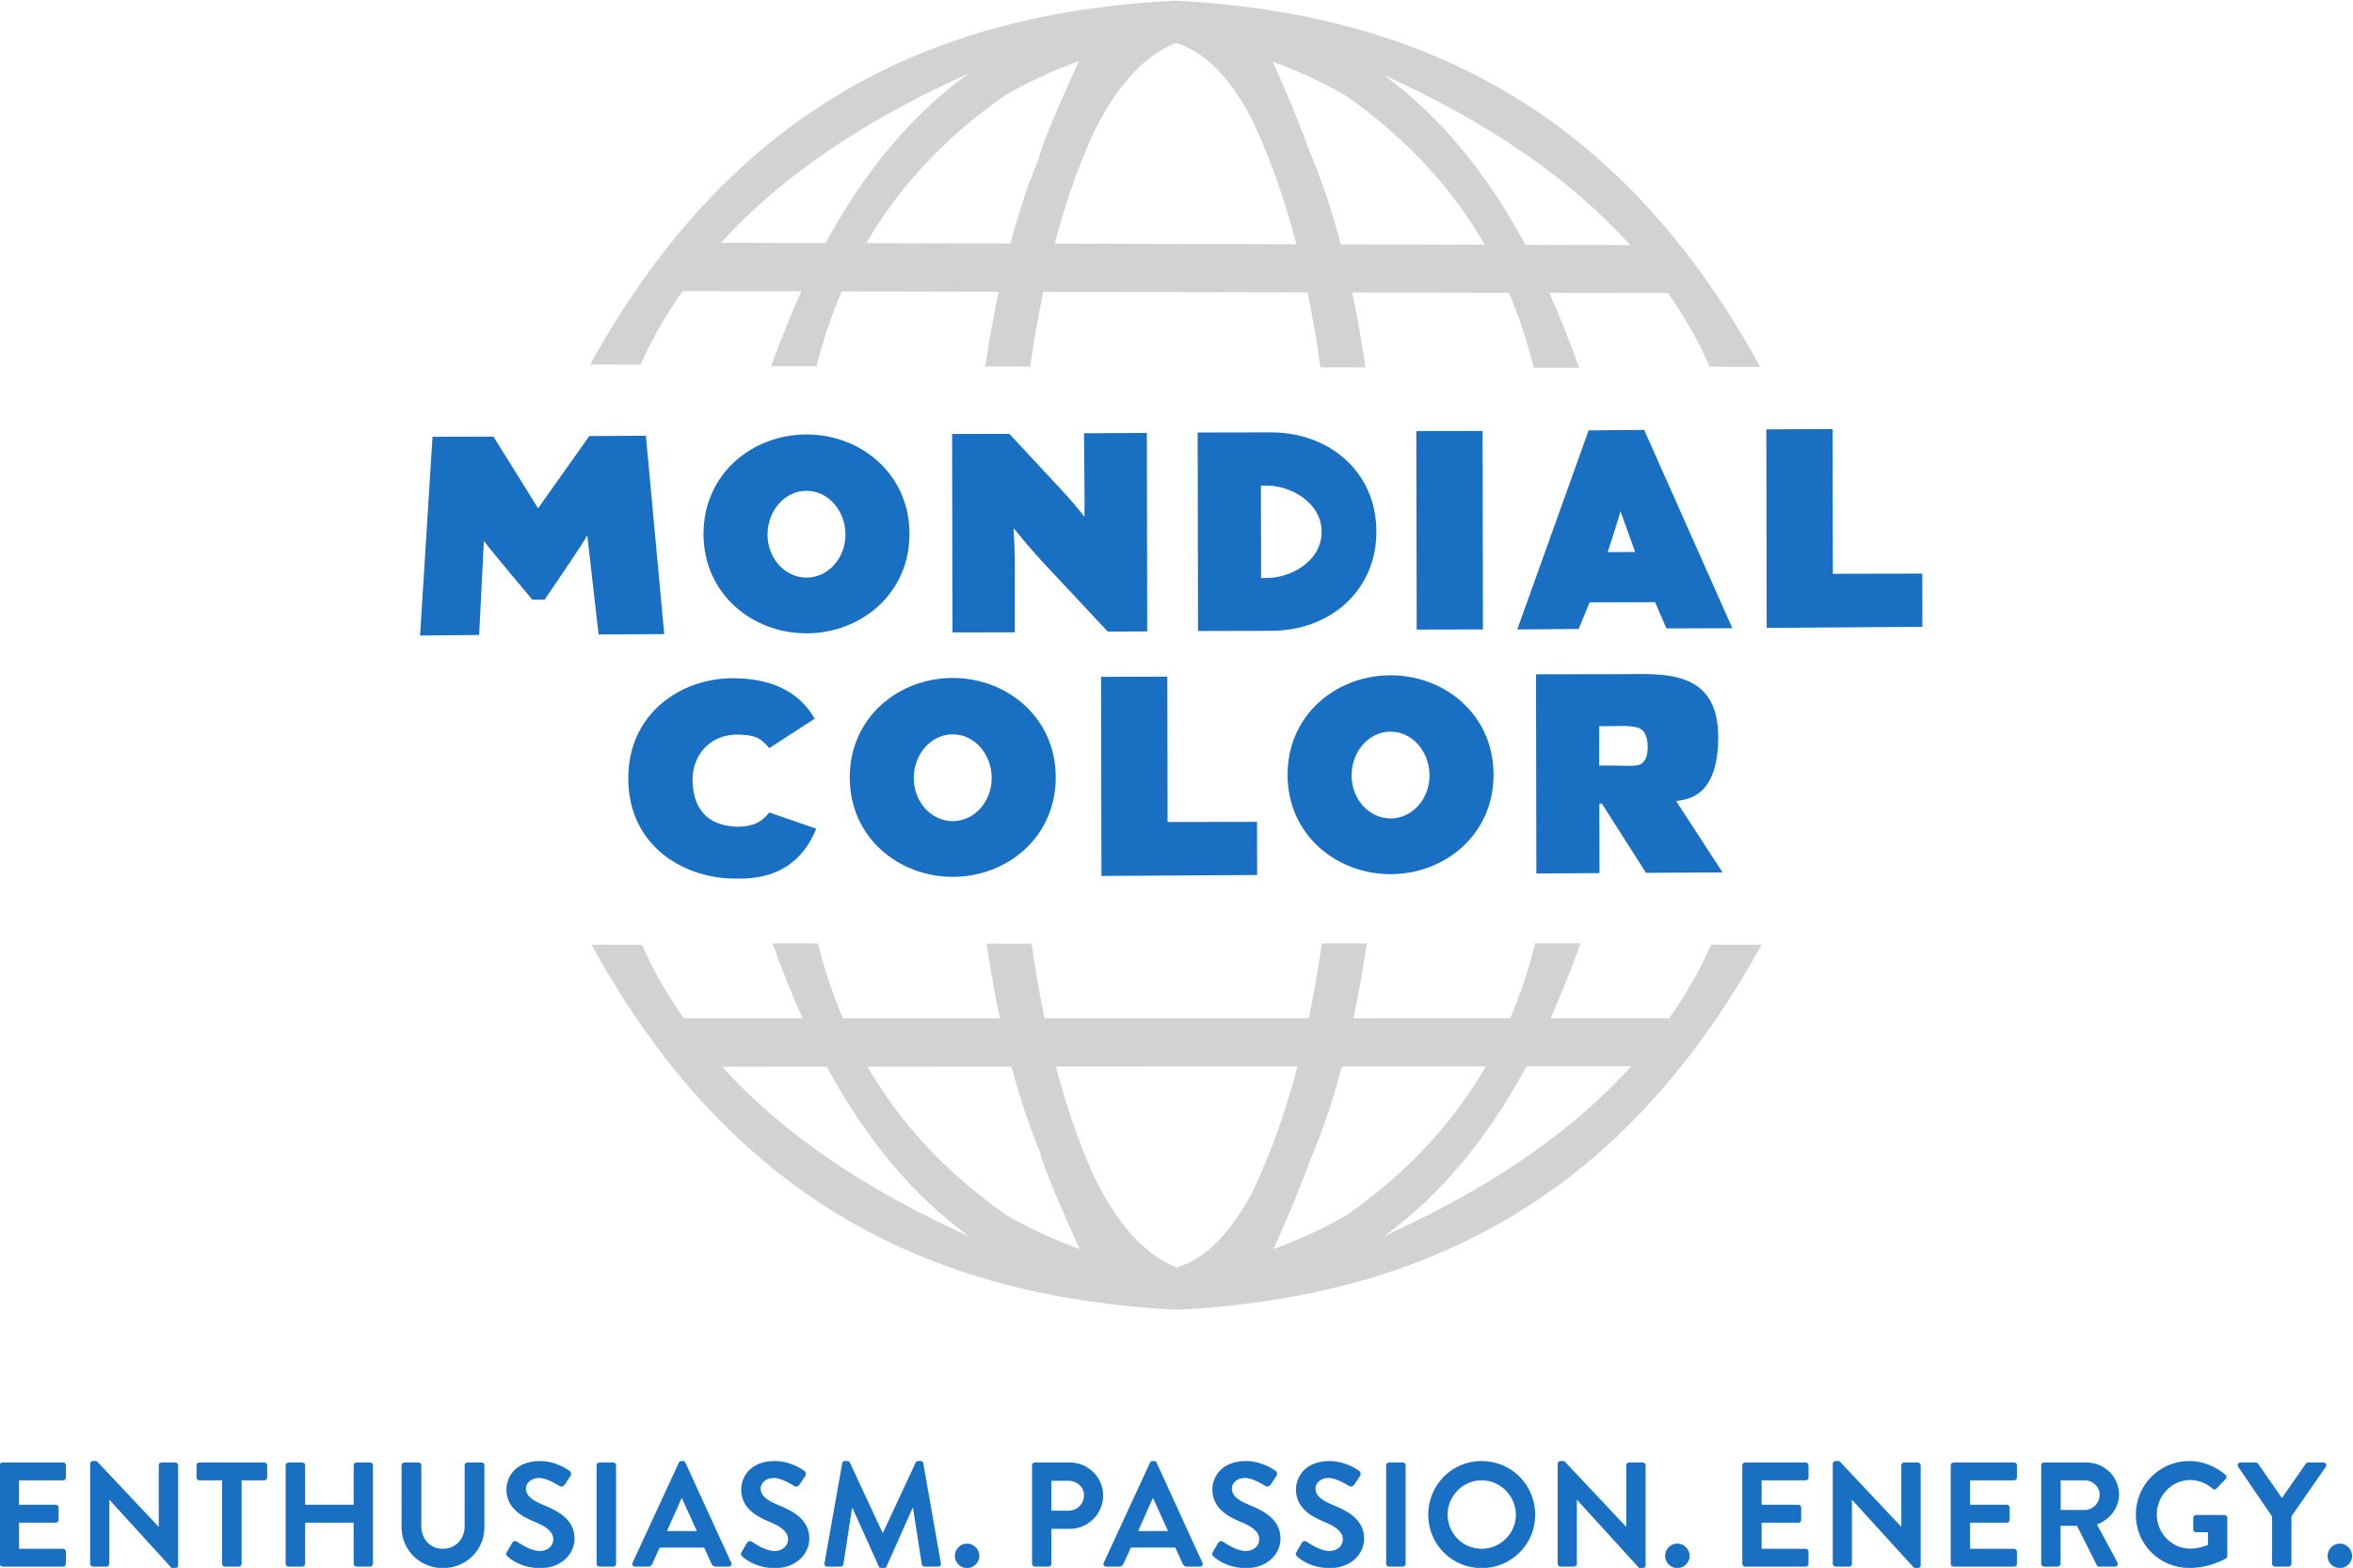<svg xmlns:dc="http://purl.org/dc/elements/1.1/" xmlns:cc="http://creativecommons.org/ns#" xmlns:rdf="http://www.w3.org/1999/02/22-rdf-syntax-ns#" xmlns:svg="http://www.w3.org/2000/svg" xmlns="http://www.w3.org/2000/svg" viewBox="0 0 573.333 382.043" height="382.043" width="573.333" xml:space="preserve" id="svg834"><defs id="defs838"><clipPath id="clipPath850" clipPathUnits="userSpaceOnUse"><path id="path848" d="M 0,595.275 H 841.89 V 0 H 0 Z"></path></clipPath></defs><g transform="matrix(1.333,0,0,-1.333,-291.558,578.32)" id="g842"><g id="g844"><g clip-path="url(#clipPath850)" id="g846"><g transform="translate(218.669,147.994)" id="g852"><path id="path854" style="fill:#196fc1;fill-opacity:1;fill-rule:nonzero;stroke:none" d="m 0,0 c 0,-0.273 0.217,-0.518 0.518,-0.518 h 11.066 c 0.296,0 0.514,0.245 0.514,0.518 v 2.23 c 0,0.268 -0.218,0.513 -0.514,0.513 H 3.53 v 4.765 h 6.717 c 0.273,0 0.518,0.218 0.518,0.514 v 2.258 c 0,0.268 -0.245,0.513 -0.518,0.513 H 3.53 v 4.464 h 8.054 c 0.296,0 0.514,0.246 0.514,0.518 v 2.226 c 0,0.273 -0.218,0.518 -0.514,0.518 H 0.518 C 0.217,18.519 0,18.274 0,18.001 Z m 16.534,0 c 0,-0.273 0.245,-0.518 0.518,-0.518 h 2.471 c 0.3,0 0.518,0.245 0.518,0.518 v 11.691 h 0.028 L 31.435,-0.786 h 0.653 c 0.273,0 0.518,0.217 0.518,0.485 v 18.302 c 0,0.273 -0.245,0.518 -0.518,0.518 h -2.499 c -0.3,0 -0.518,-0.245 -0.518,-0.518 V 6.773 H 29.044 L 17.728,18.787 h -0.676 c -0.273,0 -0.518,-0.217 -0.518,-0.486 z m 24.121,0 c 0,-0.273 0.246,-0.518 0.519,-0.518 h 2.525 c 0.273,0 0.519,0.245 0.519,0.518 v 15.257 h 4.159 c 0.3,0 0.518,0.246 0.518,0.518 v 2.226 c 0,0.273 -0.218,0.518 -0.518,0.518 H 36.496 c -0.3,0 -0.518,-0.245 -0.518,-0.518 v -2.226 c 0,-0.272 0.218,-0.518 0.518,-0.518 h 4.159 z m 11.612,0 c 0,-0.273 0.245,-0.518 0.518,-0.518 h 2.526 c 0.301,0 0.518,0.245 0.518,0.518 v 7.508 h 8.869 V 0 c 0,-0.273 0.217,-0.518 0.514,-0.518 h 2.502 c 0.269,0 0.514,0.245 0.514,0.518 v 18.001 c 0,0.273 -0.245,0.518 -0.514,0.518 h -2.502 c -0.297,0 -0.514,-0.245 -0.514,-0.518 v -7.208 h -8.869 v 7.208 c 0,0.273 -0.217,0.518 -0.518,0.518 h -2.526 c -0.273,0 -0.518,-0.245 -0.518,-0.518 z m 21.188,6.685 c 0,-4.131 3.285,-7.471 7.555,-7.471 4.303,0 7.587,3.34 7.587,7.471 v 11.316 c 0,0.273 -0.245,0.518 -0.513,0.518 h -2.582 c -0.3,0 -0.518,-0.245 -0.518,-0.518 V 6.851 c 0,-2.285 -1.605,-4.108 -3.974,-4.108 -2.364,0 -3.941,1.823 -3.941,4.136 v 11.122 c 0,0.273 -0.218,0.518 -0.519,0.518 h -2.581 c -0.273,0 -0.514,-0.245 -0.514,-0.518 z M 92.844,1.332 c 0.541,-0.518 2.554,-2.118 5.982,-2.118 3.835,0 6.25,2.576 6.25,5.38 0,3.511 -3.04,5.089 -5.681,6.148 -2.202,0.898 -3.211,1.767 -3.211,3.044 0,0.875 0.847,1.906 2.397,1.906 1.494,0 3.562,-1.36 3.779,-1.494 0.329,-0.218 0.736,0 0.953,0.324 l 1.032,1.55 c 0.19,0.273 0.106,0.735 -0.162,0.897 -0.546,0.407 -2.665,1.818 -5.44,1.818 -4.326,0 -6.116,-2.794 -6.116,-5.218 0,-3.206 2.553,-4.839 5.107,-5.876 2.29,-0.925 3.46,-1.873 3.46,-3.261 0,-1.17 -1.064,-2.096 -2.479,-2.096 -1.767,0 -3.97,1.606 -4.104,1.684 -0.245,0.195 -0.708,0.195 -0.925,-0.189 L 92.705,2.147 C 92.465,1.712 92.599,1.578 92.844,1.332 M 109.105,0 c 0,-0.273 0.245,-0.518 0.518,-0.518 h 2.526 c 0.273,0 0.514,0.245 0.514,0.518 v 18.001 c 0,0.273 -0.241,0.518 -0.514,0.518 h -2.526 c -0.273,0 -0.518,-0.245 -0.518,-0.518 z m 7.041,-0.518 h 2.369 c 0.435,0 0.68,0.273 0.787,0.546 l 1.332,2.937 h 8.133 l 1.332,-2.937 c 0.19,-0.38 0.38,-0.546 0.787,-0.546 h 2.368 c 0.407,0 0.625,0.356 0.463,0.708 l -8.378,18.301 c -0.083,0.162 -0.19,0.296 -0.463,0.296 h -0.273 c -0.245,0 -0.379,-0.134 -0.462,-0.296 L 115.684,0.19 c -0.162,-0.352 0.055,-0.708 0.462,-0.708 m 5.82,6.5 2.665,5.981 h 0.083 l 2.72,-5.981 z m 13.791,-4.65 c 0.541,-0.518 2.554,-2.118 5.982,-2.118 3.835,0 6.25,2.576 6.25,5.38 0,3.511 -3.04,5.089 -5.681,6.148 -2.202,0.898 -3.211,1.767 -3.211,3.044 0,0.875 0.847,1.906 2.397,1.906 1.494,0 3.562,-1.36 3.779,-1.494 0.329,-0.218 0.736,0 0.953,0.324 l 1.032,1.55 c 0.19,0.273 0.106,0.735 -0.162,0.897 -0.546,0.407 -2.665,1.818 -5.44,1.818 -4.326,0 -6.116,-2.794 -6.116,-5.218 0,-3.206 2.553,-4.839 5.107,-5.876 2.29,-0.925 3.46,-1.873 3.46,-3.261 0,-1.17 -1.064,-2.096 -2.479,-2.096 -1.767,0 -3.97,1.606 -4.104,1.684 -0.245,0.195 -0.708,0.195 -0.925,-0.189 l -0.981,-1.684 c -0.24,-0.435 -0.106,-0.569 0.139,-0.815 m 15.008,-1.221 c -0.051,-0.384 0.166,-0.629 0.518,-0.629 h 2.447 c 0.245,0 0.463,0.217 0.49,0.412 l 1.578,10.302 h 0.083 l 4.812,-10.686 c 0.083,-0.162 0.217,-0.296 0.462,-0.296 h 0.491 c 0.245,0 0.407,0.134 0.462,0.296 l 4.756,10.686 h 0.083 l 1.606,-10.302 c 0.055,-0.195 0.272,-0.412 0.518,-0.412 h 2.475 c 0.351,0 0.569,0.245 0.485,0.629 l -3.206,18.269 c -0.027,0.217 -0.189,0.407 -0.49,0.407 H 167.9 c -0.245,0 -0.379,-0.106 -0.462,-0.268 L 161.456,5.681 h -0.083 l -5.982,12.838 c -0.083,0.162 -0.245,0.268 -0.463,0.268 h -0.435 c -0.3,0 -0.462,-0.19 -0.49,-0.407 z m 23.825,1.328 c 0,-1.222 1.008,-2.225 2.23,-2.225 1.221,0 2.253,1.003 2.253,2.225 0,1.226 -1.032,2.257 -2.253,2.257 -1.222,0 -2.23,-1.031 -2.23,-2.257 M 188.704,0 c 0,-0.273 0.218,-0.518 0.519,-0.518 h 2.498 c 0.273,0 0.513,0.245 0.513,0.518 v 6.393 h 3.405 c 3.317,0 6.061,2.744 6.061,6.116 0,3.29 -2.744,6.01 -6.089,6.01 h -6.388 c -0.301,0 -0.519,-0.245 -0.519,-0.518 z m 3.53,9.706 v 5.468 h 3.16 c 1.522,0 2.803,-1.143 2.803,-2.637 0,-1.605 -1.281,-2.831 -2.803,-2.831 z m 10.039,-10.224 h 2.364 c 0.44,0 0.68,0.273 0.791,0.546 l 1.333,2.937 h 8.133 l 1.332,-2.937 c 0.19,-0.38 0.379,-0.546 0.786,-0.546 h 2.369 c 0.407,0 0.625,0.356 0.463,0.708 l -8.378,18.301 c -0.084,0.162 -0.19,0.296 -0.463,0.296 h -0.273 c -0.245,0 -0.379,-0.134 -0.463,-0.296 L 201.811,0.19 c -0.162,-0.352 0.055,-0.708 0.462,-0.708 m 5.82,6.5 2.665,5.981 h 0.083 l 2.72,-5.981 z m 13.791,-4.65 c 0.541,-0.518 2.554,-2.118 5.982,-2.118 3.835,0 6.25,2.576 6.25,5.38 0,3.511 -3.04,5.089 -5.681,6.148 -2.202,0.898 -3.211,1.767 -3.211,3.044 0,0.875 0.842,1.906 2.396,1.906 1.495,0 3.563,-1.36 3.78,-1.494 0.324,-0.218 0.736,0 0.953,0.324 l 1.032,1.55 c 0.189,0.273 0.106,0.735 -0.162,0.897 -0.546,0.407 -2.665,1.818 -5.441,1.818 -4.325,0 -6.116,-2.794 -6.116,-5.218 0,-3.206 2.554,-4.839 5.108,-5.876 2.285,-0.925 3.456,-1.873 3.456,-3.261 0,-1.17 -1.06,-2.096 -2.475,-2.096 -1.768,0 -3.97,1.606 -4.109,1.684 -0.24,0.195 -0.703,0.195 -0.92,-0.189 L 221.745,2.147 C 221.5,1.712 221.639,1.578 221.884,1.332 m 15.28,0 c 0.546,-0.518 2.554,-2.118 5.982,-2.118 3.835,0 6.255,2.576 6.255,5.38 0,3.511 -3.044,5.089 -5.681,6.148 -2.207,0.898 -3.211,1.767 -3.211,3.044 0,0.875 0.842,1.906 2.392,1.906 1.499,0 3.567,-1.36 3.784,-1.494 0.324,-0.218 0.731,0 0.949,0.324 l 1.031,1.55 c 0.19,0.273 0.111,0.735 -0.162,0.897 -0.541,0.407 -2.66,1.818 -5.436,1.818 -4.325,0 -6.12,-2.794 -6.12,-5.218 0,-3.206 2.554,-4.839 5.112,-5.876 2.285,-0.925 3.456,-1.873 3.456,-3.261 0,-1.17 -1.06,-2.096 -2.475,-2.096 -1.772,0 -3.974,1.606 -4.108,1.684 -0.246,0.195 -0.708,0.195 -0.926,-0.189 L 237.03,2.147 c -0.245,-0.435 -0.111,-0.569 0.134,-0.815 M 253.43,0 c 0,-0.273 0.241,-0.518 0.514,-0.518 h 2.526 c 0.273,0 0.518,0.245 0.518,0.518 v 18.001 c 0,0.273 -0.245,0.518 -0.518,0.518 h -2.526 c -0.273,0 -0.514,-0.245 -0.514,-0.518 z m 7.694,8.975 c 0,-5.441 4.321,-9.761 9.761,-9.761 5.44,0 9.789,4.32 9.789,9.761 0,5.44 -4.349,9.812 -9.789,9.812 -5.44,0 -9.761,-4.372 -9.761,-9.812 m 3.534,0 c 0,3.428 2.799,6.282 6.227,6.282 3.428,0 6.259,-2.854 6.259,-6.282 0,-3.428 -2.831,-6.232 -6.259,-6.232 -3.428,0 -6.227,2.804 -6.227,6.232 M 284.782,0 c 0,-0.273 0.245,-0.518 0.518,-0.518 h 2.471 c 0.301,0 0.518,0.245 0.518,0.518 v 11.691 h 0.028 l 11.366,-12.477 h 0.653 c 0.273,0 0.518,0.217 0.518,0.485 v 18.302 c 0,0.273 -0.245,0.518 -0.518,0.518 h -2.499 c -0.3,0 -0.518,-0.245 -0.518,-0.518 V 6.773 h -0.027 L 285.98,18.787 h -0.68 c -0.273,0 -0.518,-0.217 -0.518,-0.486 z m 19.639,1.439 c 0,-1.222 1.004,-2.225 2.225,-2.225 1.226,0 2.257,1.003 2.257,2.225 0,1.226 -1.031,2.257 -2.257,2.257 -1.221,0 -2.225,-1.031 -2.225,-2.257 M 318.531,0 c 0,-0.273 0.217,-0.518 0.518,-0.518 h 11.066 c 0.3,0 0.518,0.245 0.518,0.518 v 2.23 c 0,0.268 -0.218,0.513 -0.518,0.513 h -8.05 v 4.765 h 6.717 c 0.273,0 0.519,0.218 0.519,0.514 v 2.258 c 0,0.268 -0.246,0.513 -0.519,0.513 h -6.717 v 4.464 h 8.05 c 0.3,0 0.518,0.246 0.518,0.518 v 2.226 c 0,0.273 -0.218,0.518 -0.518,0.518 h -11.066 c -0.301,0 -0.518,-0.245 -0.518,-0.518 z m 16.534,0 c 0,-0.273 0.245,-0.518 0.518,-0.518 h 2.47 c 0.301,0 0.519,0.245 0.519,0.518 v 11.691 h 0.027 l 11.367,-12.477 h 0.652 c 0.273,0 0.518,0.217 0.518,0.485 v 18.302 c 0,0.273 -0.245,0.518 -0.518,0.518 h -2.498 c -0.301,0 -0.518,-0.245 -0.518,-0.518 V 6.773 h -0.023 l -11.316,12.014 h -0.68 c -0.273,0 -0.518,-0.217 -0.518,-0.486 z m 21.567,0 c 0,-0.273 0.218,-0.518 0.519,-0.518 h 11.066 c 0.296,0 0.513,0.245 0.513,0.518 v 2.23 c 0,0.268 -0.217,0.513 -0.513,0.513 h -8.055 v 4.765 h 6.718 c 0.272,0 0.518,0.218 0.518,0.514 v 2.258 c 0,0.268 -0.246,0.513 -0.518,0.513 h -6.718 v 4.464 h 8.055 c 0.296,0 0.513,0.246 0.513,0.518 v 2.226 c 0,0.273 -0.217,0.518 -0.513,0.518 h -11.066 c -0.301,0 -0.519,-0.245 -0.519,-0.518 z m 16.535,0 c 0,-0.273 0.217,-0.518 0.518,-0.518 h 2.498 c 0.273,0 0.518,0.245 0.518,0.518 v 6.935 h 3.016 l 3.623,-7.208 c 0.051,-0.106 0.189,-0.245 0.435,-0.245 h 2.849 c 0.463,0 0.653,0.435 0.463,0.791 l -3.724,6.907 c 2.368,0.948 4.025,2.988 4.025,5.491 0,3.239 -2.665,5.848 -5.927,5.848 h -7.776 c -0.301,0 -0.518,-0.245 -0.518,-0.518 z m 3.557,9.84 v 5.417 h 4.437 c 1.443,0 2.692,-1.198 2.692,-2.641 0,-1.522 -1.249,-2.776 -2.692,-2.776 z m 13.74,-0.87 c 0,-5.436 4.349,-9.729 9.761,-9.729 3.942,0 6.741,1.763 6.741,1.763 0.111,0.083 0.217,0.217 0.217,0.435 v 6.962 c 0,0.273 -0.217,0.518 -0.49,0.518 h -5.218 c -0.296,0 -0.514,-0.217 -0.514,-0.518 V 6.255 c 0,-0.273 0.218,-0.491 0.514,-0.491 h 2.179 V 3.451 c -0.546,-0.217 -1.717,-0.68 -3.239,-0.68 -3.428,0 -6.12,2.859 -6.12,6.227 0,3.4 2.692,6.315 6.092,6.315 1.499,0 2.938,-0.546 4.109,-1.578 0.245,-0.217 0.49,-0.217 0.707,0 l 1.684,1.768 c 0.218,0.217 0.19,0.541 -0.027,0.758 -1.851,1.578 -4.187,2.526 -6.635,2.526 -5.412,0 -9.761,-4.372 -9.761,-9.817 M 415.372,0 c 0,-0.273 0.217,-0.518 0.518,-0.518 h 2.498 c 0.273,0 0.518,0.245 0.518,0.518 v 8.674 l 6.283,9.054 c 0.217,0.356 0,0.791 -0.435,0.791 h -2.804 c -0.217,0 -0.351,-0.139 -0.435,-0.245 l -4.348,-6.255 -4.349,6.255 c -0.083,0.106 -0.217,0.245 -0.435,0.245 h -2.775 c -0.435,0 -0.653,-0.435 -0.435,-0.791 l 6.199,-9.082 z m 10.145,1.439 c 0,-1.222 1.004,-2.225 2.23,-2.225 1.221,0 2.253,1.003 2.253,2.225 0,1.226 -1.032,2.257 -2.253,2.257 -1.226,0 -2.23,-1.031 -2.23,-2.257"></path></g><g transform="translate(540.468,366.789)" id="g856"><path id="path858" style="fill:#d3d2d2;fill-opacity:1;fill-rule:nonzero;stroke:none" d="m 0,0 c -26.522,48.515 -64.254,64.675 -106.801,66.951 h -0.005 c -0.037,0 -0.074,-0.005 -0.111,-0.005 l -0.005,-0.004 c -42.506,-2.128 -80.26,-18.154 -106.949,-66.516 l 9.215,-0.019 c 2.087,4.7 4.682,9.16 7.671,13.439 l 21.724,-0.046 c -1.975,-4.339 -3.816,-8.901 -5.514,-13.68 l 8.295,-0.014 c 1.161,4.654 2.674,9.225 4.584,13.68 l 28.702,-0.055 c -0.921,-4.321 -1.744,-8.855 -2.457,-13.638 l 8.226,-0.014 c 0.638,4.64 1.466,9.169 2.396,13.633 l 48.293,-0.092 c 0.916,-4.488 1.731,-9.035 2.35,-13.699 l 8.231,-0.013 c -0.699,4.802 -1.509,9.358 -2.42,13.693 l 28.655,-0.055 c 1.892,-4.465 3.382,-9.04 4.524,-13.703 l 8.3,-0.014 c -1.684,4.783 -3.502,9.349 -5.459,13.703 l 21.72,-0.046 c 2.97,-4.289 5.552,-8.758 7.615,-13.468 z m -144.681,53.623 c -10.483,-7.532 -19.102,-18.024 -26.152,-30.991 l -19.097,0.05 h -0.019 c 11.052,12.158 26.217,22.424 45.268,30.941 m 20.143,2.257 c -5.372,-11.792 -6.297,-14.6 -7.042,-16.765 l -0.277,-0.814 0.166,0.185 c -2.021,-4.788 -3.812,-10.113 -5.375,-15.938 l -26.328,0.065 c 5.732,9.854 13.878,18.972 25.291,26.976 4.021,2.354 8.485,4.441 13.565,6.291 m 17.732,11.071 c -0.042,-0.014 -0.088,-0.028 -0.13,-0.046 l 0.005,0.009 c 0.042,0.014 0.083,0.023 0.125,0.037 M -92.997,45.43 c 3.447,-7.245 6.121,-14.957 8.221,-23.016 l -44.176,0.111 c 1.8,6.787 4.016,13.315 6.75,19.528 3.946,8.341 8.989,14.591 15.401,17.154 5.509,-1.629 10.039,-6.671 13.804,-13.777 m 17.427,4.034 c 11.404,-8.068 19.528,-17.242 25.223,-27.138 l -26.31,0.065 c -1.665,6.31 -3.581,12.051 -5.787,17.149 -0.898,2.536 -2.929,7.972 -6.667,16.271 5.075,-1.869 9.526,-3.979 13.541,-6.347 m 51.805,-27.207 h -0.324 l -18.824,0.051 c -6.967,12.958 -15.503,23.464 -25.898,31.042 18.963,-8.596 34.073,-18.898 45.046,-31.093"></path></g><g transform="translate(540.72,261.165)" id="g860"><path id="path862" style="fill:#d3d2d2;fill-opacity:1;fill-rule:nonzero;stroke:none" d="m 0,0 h -9.216 c -2.077,-4.705 -4.663,-9.169 -7.647,-13.453 l -21.72,-0.005 c 1.966,4.349 3.798,8.91 5.487,13.694 h -8.295 c -1.152,-4.659 -2.655,-9.234 -4.552,-13.694 l -28.655,-0.004 c 0.916,4.339 1.735,8.891 2.442,13.693 h -8.225 c -0.634,-4.663 -1.457,-9.206 -2.378,-13.693 l -48.298,-0.005 c -0.916,4.469 -1.735,8.998 -2.368,13.643 h -8.226 c 0.703,-4.784 1.522,-9.322 2.433,-13.643 h -28.705 c -1.902,4.46 -3.401,9.03 -4.553,13.689 h -8.299 c 1.693,-4.783 3.521,-9.345 5.491,-13.689 l -21.725,-0.005 c -2.979,4.284 -5.57,8.749 -7.642,13.454 h -9.22 c 26.601,-48.414 64.318,-64.509 106.824,-66.72 0,-0.005 0.005,-0.005 0.005,-0.005 0.037,0 0.074,-0.004 0.111,-0.004 C -64.379,-64.55 -26.615,-48.465 0,0 m -107.056,-66.71 -0.005,0.009 c 0.042,-0.019 0.088,-0.037 0.13,-0.046 -0.042,0.009 -0.083,0.023 -0.125,0.037 m -37.722,13.36 c -19.037,8.554 -34.184,18.847 -45.213,31.028 h 0.019 l 19.097,0.014 c 7.027,-12.981 15.623,-23.487 26.097,-31.042 m 7.67,31.065 c 1.554,-5.829 3.331,-11.153 5.343,-15.951 l -0.162,0.19 0.273,-0.819 c 0.741,-2.165 1.661,-4.978 7.009,-16.779 -5.075,1.859 -9.53,3.955 -13.55,6.319 -11.399,8.027 -19.528,17.159 -25.241,27.022 z m 52.29,0.033 c -2.118,-8.068 -4.815,-15.785 -8.285,-23.034 -3.775,-7.078 -8.309,-12.103 -13.814,-13.717 -6.403,2.577 -11.432,8.831 -15.364,17.182 -2.72,6.217 -4.927,12.75 -6.713,19.541 z m 34.429,0.023 c -5.713,-9.891 -13.856,-19.046 -25.278,-27.091 -4.015,-2.364 -8.47,-4.46 -13.55,-6.32 3.756,8.29 5.797,13.722 6.699,16.257 2.216,5.093 4.145,10.834 5.82,17.135 z m 26.582,0.018 c -10.996,-12.176 -26.124,-22.451 -45.106,-31.009 10.414,7.564 18.968,18.047 25.958,30.996 l 18.825,0.013 z"></path></g><g transform="translate(328.137,317.878)" id="g864"><path id="path866" style="fill:#196fc1;fill-opacity:1;fill-rule:nonzero;stroke:none" d="M 0,0 -2.063,18.112 C -2.984,16.382 -9.859,6.361 -9.859,6.361 l -2.248,-0.014 c 0,0 -7.777,9.23 -8.859,10.742 l -0.865,-17.191 -10.798,-0.102 2.272,36.335 11.14,0.028 c 0,0 7.115,-11.39 8.156,-13.111 L -1.698,36.26 8.646,36.321 12,0.055 Z"></path></g><g transform="translate(366.129,344.132)" id="g868"><path id="path870" style="fill:#196fc1;fill-opacity:1;fill-rule:nonzero;stroke:none" d="m 0,0 c -3.992,-0.009 -7.115,-3.682 -7.106,-7.999 0.005,-4.316 3.141,-7.869 7.134,-7.864 3.992,0.009 7.115,3.576 7.11,7.892 C 7.129,-3.655 3.992,0.009 0,0 m 0.046,-26.055 c -9.868,-0.019 -18.838,7.138 -18.856,18.144 -0.023,11.006 8.919,18.195 18.791,18.214 C 9.854,10.321 18.82,3.164 18.843,-7.841 18.861,-18.847 9.923,-26.036 0.046,-26.055"></path></g><g transform="translate(421.219,318.39)" id="g872"><path id="path874" style="fill:#196fc1;fill-opacity:1;fill-rule:nonzero;stroke:none" d="m 0,0 -11.644,12.44 c -1.99,2.156 -3.988,4.483 -5.468,6.361 l -0.116,-0.055 c 0.116,-1.819 0.236,-4.321 0.24,-6.195 l -0.009,-12.681 -11.394,-0.018 -0.07,36.279 10.465,0.018 9.4,-10.103 c 1.425,-1.532 3.304,-3.687 4.442,-5.223 l -0.111,0.134 C -4.201,22.65 -4.349,36.26 -4.349,36.26 L 7.138,36.325 7.203,0.042 Z"></path></g><g transform="translate(450.288,345.083)" id="g876"><path id="path878" style="fill:#196fc1;fill-opacity:1;fill-rule:nonzero;stroke:none" d="m 0,0 h -1.083 l 0.033,-16.89 1.082,0.004 c 4.372,0.009 9.998,3.086 9.988,8.434 C 10.007,-3.109 4.376,0.009 0,0 M 0.782,-26.55 -12.579,-26.578 -12.644,9.706 0.717,9.729 C 11.464,9.747 20.009,2.484 20.027,-8.374 20.046,-19.231 11.529,-26.532 0.782,-26.55"></path></g><g transform="translate(477.68,318.765)" id="g880"><path id="path882" style="fill:#196fc1;fill-opacity:1;fill-rule:nonzero;stroke:none" d="M 0,0 -0.065,36.279 12.042,36.302 12.111,0.023 Z"></path></g><g transform="translate(514.925,340.413)" id="g884"><path id="path886" style="fill:#196fc1;fill-opacity:1;fill-rule:nonzero;stroke:none" d="m 0,0 c -0.167,-0.911 -2.336,-7.495 -2.336,-7.495 l 5.024,0.033 z m 8.406,-21.438 -2.073,4.797 -11.963,-0.023 -1.999,-4.867 -11.228,-0.092 13.042,36.385 10.15,0.093 16.122,-36.251 z"></path></g><g transform="translate(541.592,355.36)" id="g888"><path id="path890" style="fill:#196fc1;fill-opacity:1;fill-rule:nonzero;stroke:none" d="m 0,0 12.112,0.069 0.046,-26.466 16.349,0.032 0.018,-9.724 -28.46,-0.195 z"></path></g><g transform="translate(359.326,297.089)" id="g892"><path id="path894" style="fill:#196fc1;fill-opacity:1;fill-rule:nonzero;stroke:none" d="m 0,0 c -1.647,2.096 -2.993,2.369 -5.366,2.47 -5.732,0.241 -8.652,-4.098 -8.642,-8.179 0.004,-4.08 1.619,-8.517 8.359,-8.656 2.869,0.051 4.414,0.972 5.654,2.61 l 8.591,-2.961 c -3.701,-9.174 -11.575,-9.202 -15.239,-9.123 -9.429,0.19 -19.097,6.255 -19.116,18.278 -0.023,11.913 9.613,18.329 19.051,18.343 3.909,0.01 11.246,-0.703 15.012,-7.402 z"></path></g><g transform="translate(513.495,301.115)" id="g896"><path id="path898" style="fill:#196fc1;fill-opacity:1;fill-rule:nonzero;stroke:none" d="m 0,0 -2.443,-0.005 -0.018,-7.207 2.554,0.004 c 2.197,-0.014 3.182,-0.134 4.357,0.042 1.879,0.278 1.98,2.554 1.962,3.423 -0.023,0.944 -0.134,3.1 -2.008,3.526 C 2.766,0.157 0.606,0 0,0 m 6.102,-26.818 -8.068,12.657 h -0.458 l 0.023,-12.708 -11.538,-0.065 -0.065,36.409 15.577,0.027 C 8.91,9.516 19.361,10.603 19.305,-2.086 19.254,-13.495 13.166,-13.337 11.621,-13.717 l 8.475,-13.023 z"></path></g><g transform="translate(419.99,310.123)" id="g900"><path id="path902" style="fill:#196fc1;fill-opacity:1;fill-rule:nonzero;stroke:none" d="m 0,0 12.112,0.042 0.046,-26.574 16.349,0.028 0.018,-9.719 -28.46,-0.172 z"></path></g><g transform="translate(392.86,299.618)" id="g904"><path id="path906" style="fill:#196fc1;fill-opacity:1;fill-rule:nonzero;stroke:none" d="m 0,0 c -3.992,-0.009 -7.115,-3.682 -7.106,-7.999 0.005,-4.316 3.141,-7.869 7.134,-7.864 3.992,0.009 7.115,3.576 7.106,7.892 C 7.129,-3.655 3.992,0.009 0,0 m 0.046,-26.055 c -9.868,-0.018 -18.838,7.138 -18.856,18.144 -0.023,11.006 8.919,18.195 18.791,18.214 C 9.854,10.321 18.82,3.164 18.843,-7.841 18.861,-18.847 9.923,-26.036 0.046,-26.055"></path></g><g transform="translate(472.89,300.109)" id="g908"><path id="path910" style="fill:#196fc1;fill-opacity:1;fill-rule:nonzero;stroke:none" d="m 0,0 c -3.992,-0.009 -7.115,-3.682 -7.106,-7.999 0.005,-4.316 3.141,-7.869 7.134,-7.864 3.992,0.009 7.115,3.576 7.11,7.892 C 7.129,-3.655 3.992,0.009 0,0 m 0.046,-26.055 c -9.868,-0.019 -18.838,7.138 -18.856,18.144 -0.023,11.006 8.919,18.195 18.792,18.214 C 9.854,10.321 18.82,3.164 18.843,-7.841 18.861,-18.847 9.923,-26.036 0.046,-26.055"></path></g><g transform="translate(359.302,301.503)" id="g912"><path id="path914" style="fill:#196fc1;fill-opacity:1;fill-rule:nonzero;stroke:none" d="M 0,0 C 0.009,-0.19 0.019,-0.643 0.023,-1.277"></path></g></g></g></g></svg>
